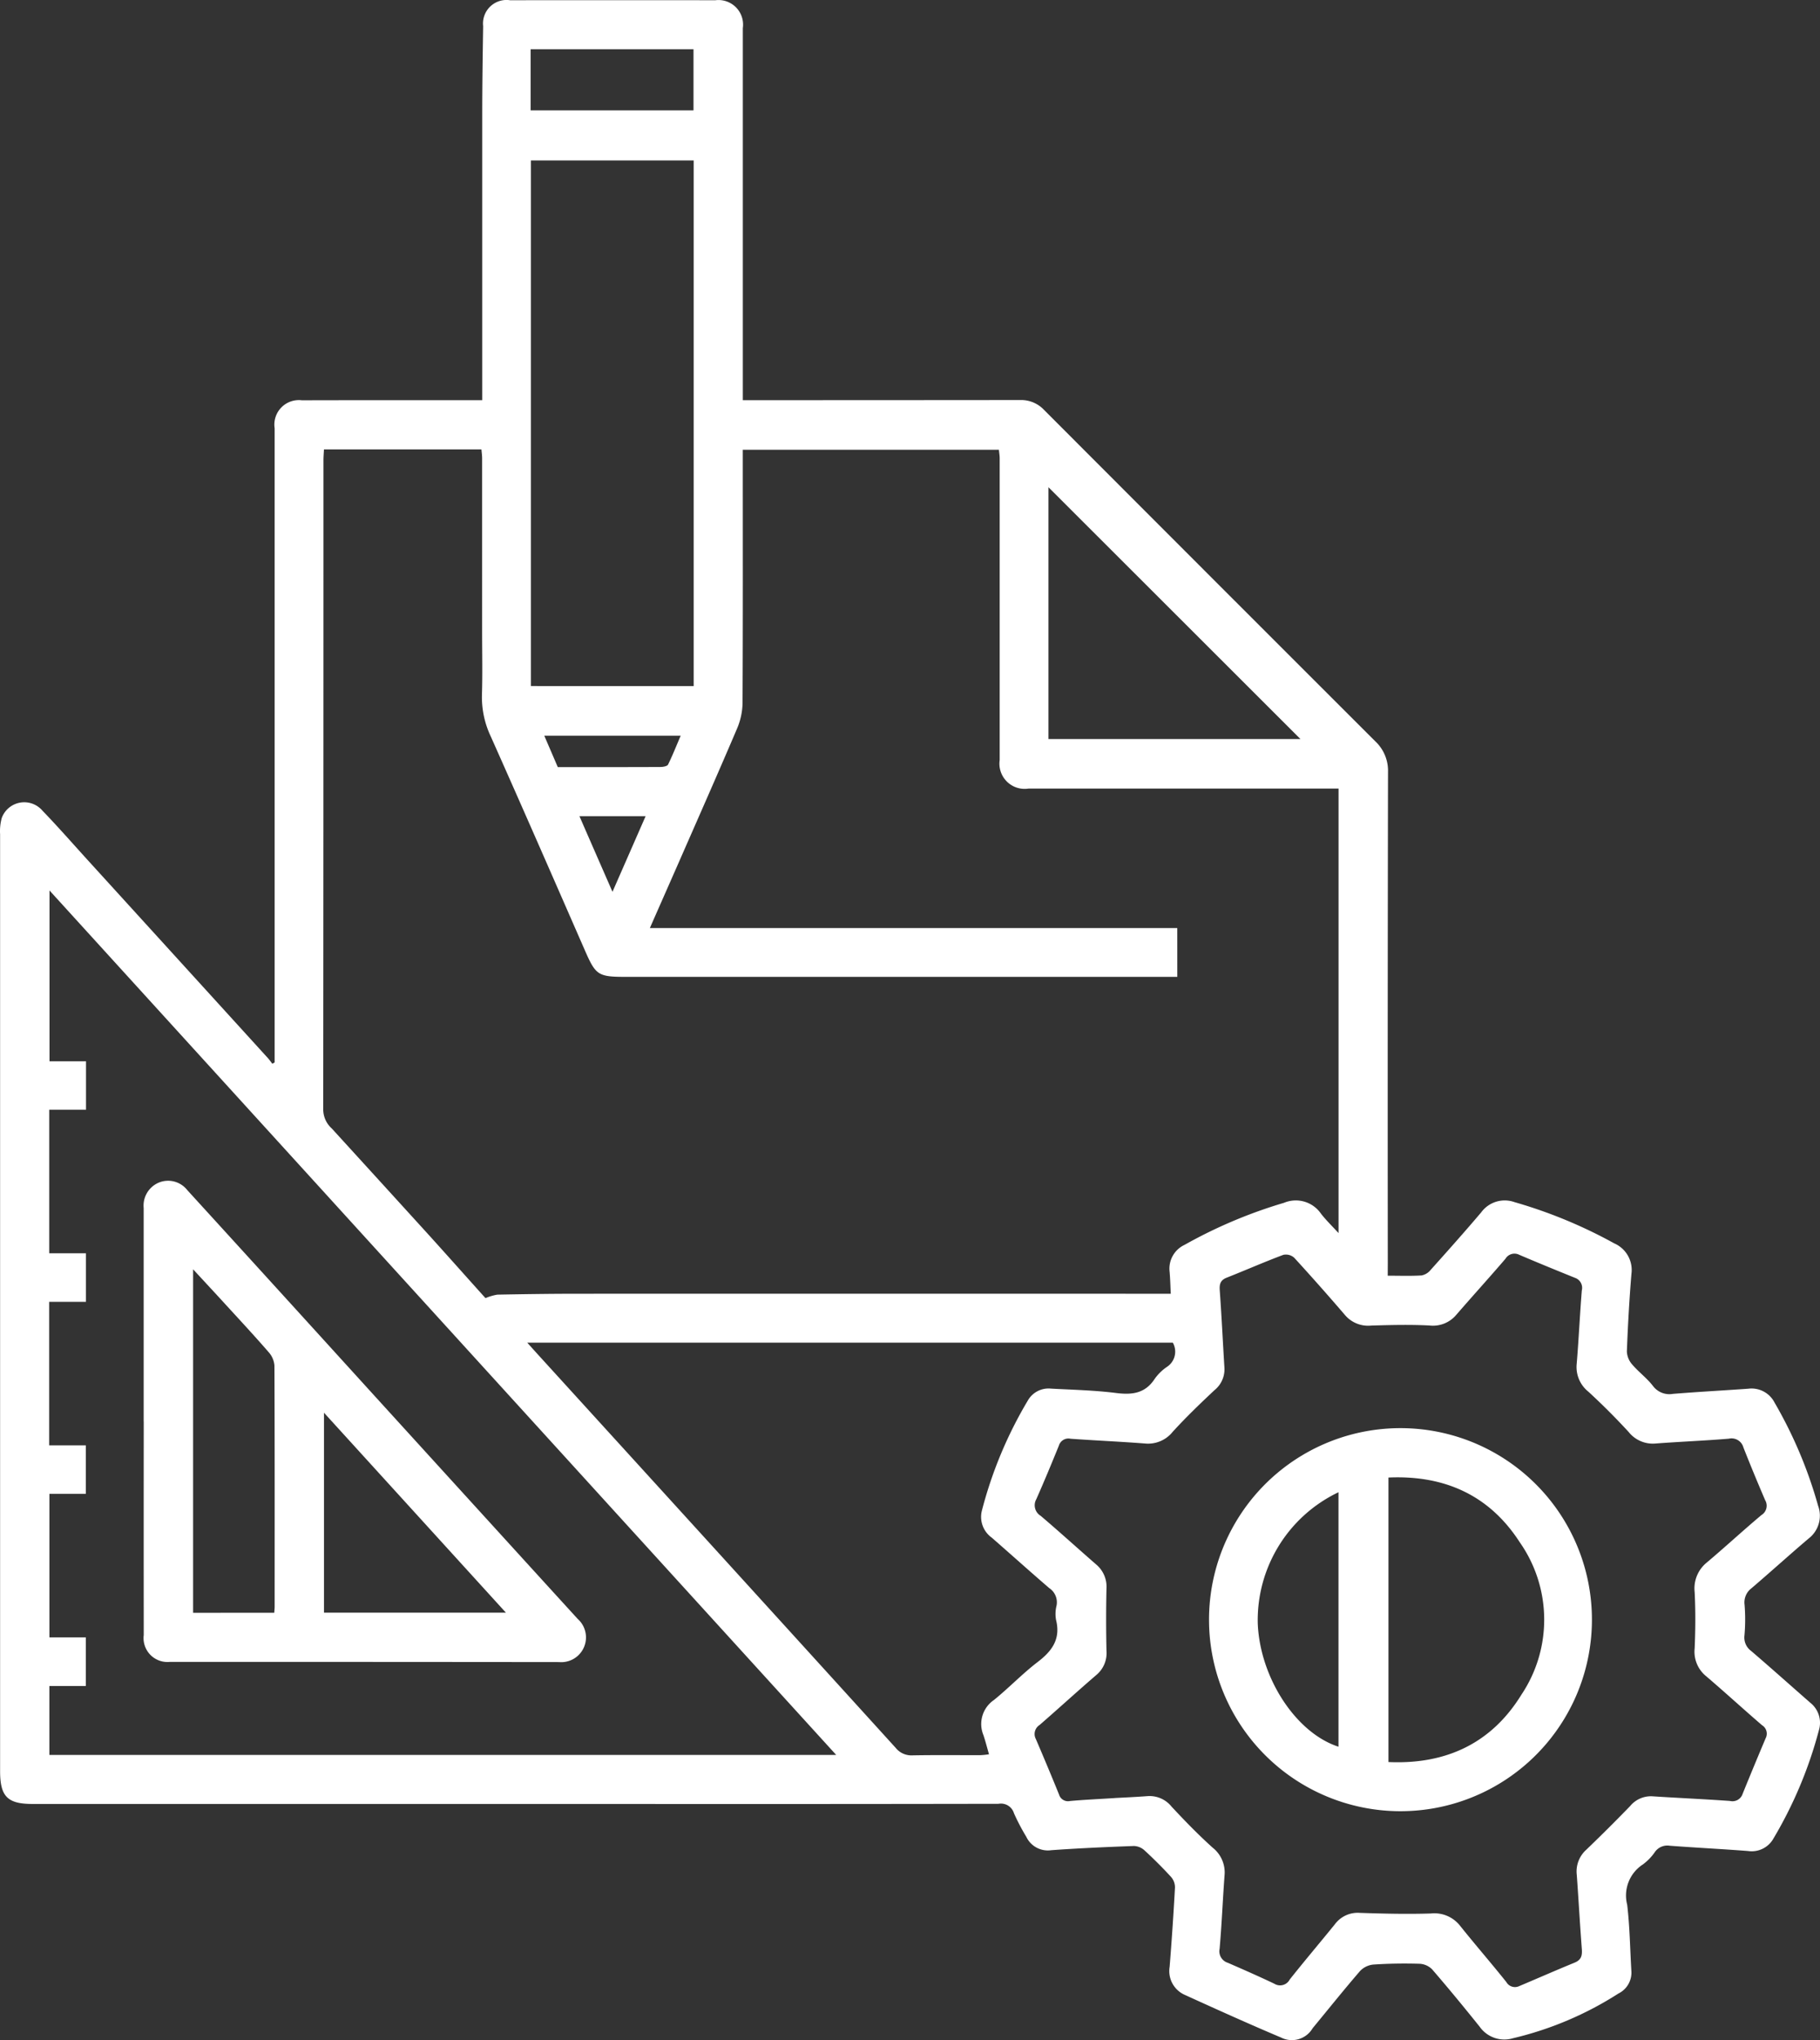 <svg xmlns="http://www.w3.org/2000/svg" width="153.318" height="171.787" viewBox="0 0 153.318 171.787"><rect x="0" y="0" width="153.318" height="171.787" fill="#333333" stroke="none"/><g id="Raggruppa_13" data-name="Raggruppa 13" transform="translate(-1236.367 -167.78)"><path id="Tracciato_212" data-name="Tracciato 212" d="M1353.27,275.2c1.031,0,1.945.034,2.854-.022a1.3,1.3,0,0,0,.755-.458c1.435-1.6,2.867-3.206,4.259-4.845a2.457,2.457,0,0,1,2.818-.868,40.4,40.4,0,0,1,8.4,3.473,2.445,2.445,0,0,1,1.443,2.573c-.179,2.172-.3,4.349-.384,6.526a1.775,1.775,0,0,0,.445,1.092c.537.631,1.226,1.137,1.734,1.787a1.728,1.728,0,0,0,1.7.693c2.116-.173,4.236-.283,6.352-.435a2.178,2.178,0,0,1,2.209,1.164,37.21,37.21,0,0,1,3.668,8.685,2.423,2.423,0,0,1-.8,2.769c-1.617,1.372-3.188,2.8-4.8,4.176a1.494,1.494,0,0,0-.592,1.4,15.356,15.356,0,0,1-.009,2.577,1.4,1.4,0,0,0,.567,1.315c1.677,1.434,3.32,2.909,4.982,4.36a2.155,2.155,0,0,1,.718,2.325,35.628,35.628,0,0,1-3.886,9.207,2.1,2.1,0,0,1-2.075.95c-2.2-.17-4.4-.278-6.6-.445a1.275,1.275,0,0,0-1.252.53,4.361,4.361,0,0,1-1.014,1.047,3.116,3.116,0,0,0-1.32,3.392c.223,1.873.242,3.769.357,5.654a1.958,1.958,0,0,1-1.09,1.819,28.625,28.625,0,0,1-8.894,3.77,2.538,2.538,0,0,1-2.8-.973c-1.31-1.632-2.639-3.25-4.008-4.833a1.6,1.6,0,0,0-1.064-.467c-1.288-.037-2.582-.019-3.868.066a1.783,1.783,0,0,0-1.125.533c-1.368,1.583-2.675,3.218-4.007,4.832a2.026,2.026,0,0,1-2.651.785c-2.714-1.147-5.4-2.359-8.081-3.58a2.19,2.19,0,0,1-1.313-2.38q.267-3.339.45-6.684a1.338,1.338,0,0,0-.333-.886c-.716-.781-1.469-1.531-2.248-2.247a1.388,1.388,0,0,0-.884-.356c-2.318.087-4.637.189-6.949.353a2.006,2.006,0,0,1-2.114-1.133,17.706,17.706,0,0,1-1.037-1.978,1.143,1.143,0,0,0-1.3-.794q-16.221.029-32.44.014H1239.12c-2.127,0-2.745-.625-2.745-2.775V238.02a4.2,4.2,0,0,1,.138-1.357,2.018,2.018,0,0,1,3.436-.615c1.275,1.319,2.484,2.7,3.719,4.059q7.645,8.394,15.287,16.791a5.7,5.7,0,0,1,.348.457l.2-.11v-53.4a2.064,2.064,0,0,1,2.3-2.359c4.7-.014,9.408-.006,14.112-.008h1.076v-23.95c0-2.514.037-5.027.077-7.541a1.982,1.982,0,0,1,2.269-2.187q8.645-.01,17.29,0a2.07,2.07,0,0,1,2.316,2.347q0,15.06,0,30.118v1.211h1.158q11.1,0,22.2-.011a2.647,2.647,0,0,1,2,.813q13.95,13.973,27.922,27.925a3.394,3.394,0,0,1,1.071,2.592q-.039,20.7-.019,41.391Zm-17.726-25.164h-46.485c-2.313,0-2.509-.146-3.419-2.227-2.63-6.011-5.257-12.024-7.93-18.016a7.722,7.722,0,0,1-.744-3.478c.057-1.827.014-3.657.015-5.486V206.373c0-.243-.036-.487-.058-.749h-13.266c-.016.34-.042.619-.042.9v6.366q0,24.178-.019,48.356a2.162,2.162,0,0,0,.722,1.558q4.03,4.415,8.054,8.836c1.668,1.84,3.318,3.7,4.893,5.449a4.348,4.348,0,0,1,1-.294c2.288-.043,4.576-.075,6.865-.075q23.657-.009,47.314,0h2.55c-.035-.685-.048-1.279-.1-1.87a2.205,2.205,0,0,1,1.263-2.248,40.5,40.5,0,0,1,8.374-3.539,2.571,2.571,0,0,1,3.113.91c.419.543.919,1.022,1.483,1.639V234.181h-26.109a2.124,2.124,0,0,1-2.436-2.408q0-12.691,0-25.384c0-.248-.044-.5-.067-.736H1298.94v.843c0,6.827.014,13.653-.02,20.48a5.7,5.7,0,0,1-.461,2.149c-1.606,3.769-3.266,7.515-4.91,11.268-.791,1.8-1.587,3.6-2.437,5.535h44.43Zm-5.258,69.146c.627-.035,1.686-.08,2.745-.159a2.373,2.373,0,0,1,2.03.884c1.112,1.193,2.251,2.367,3.463,3.457a2.653,2.653,0,0,1,1,2.327c-.153,2.058-.235,4.122-.415,6.178a1.016,1.016,0,0,0,.694,1.188c1.312.572,2.625,1.147,3.917,1.763a.914.914,0,0,0,1.292-.352c1.246-1.572,2.546-3.1,3.81-4.661a2.389,2.389,0,0,1,2.085-.955c2,.067,4,.116,6,.052a2.749,2.749,0,0,1,2.471,1.052c1.272,1.589,2.609,3.126,3.879,4.715a.838.838,0,0,0,1.1.345c1.554-.655,3.1-1.336,4.657-1.973.562-.229.65-.6.607-1.145-.161-2.086-.275-4.177-.427-6.264a2.451,2.451,0,0,1,.787-2.083q1.889-1.812,3.711-3.693a2.266,2.266,0,0,1,1.885-.82c2.174.141,4.351.236,6.524.391a.9.9,0,0,0,1.066-.6q.952-2.344,1.938-4.676a.833.833,0,0,0-.3-1.1c-1.589-1.363-3.128-2.781-4.722-4.137a2.655,2.655,0,0,1-.956-2.346c.067-1.571.078-3.148,0-4.717a2.8,2.8,0,0,1,1.02-2.5c1.556-1.311,3.051-2.694,4.607-4a.919.919,0,0,0,.315-1.244q-.952-2.206-1.834-4.442a1.037,1.037,0,0,0-1.233-.742c-2.057.171-4.121.25-6.179.407a2.6,2.6,0,0,1-2.255-.97q-1.625-1.767-3.4-3.4a2.656,2.656,0,0,1-.979-2.339c.171-2.056.265-4.119.43-6.177a.893.893,0,0,0-.584-1.07c-1.566-.632-3.128-1.272-4.682-1.934a.883.883,0,0,0-1.165.332c-1.362,1.589-2.772,3.136-4.14,4.718a2.567,2.567,0,0,1-2.279.9c-1.626-.082-3.264-.043-4.893.008a2.553,2.553,0,0,1-2.206-.887q-2.1-2.446-4.277-4.825a1.051,1.051,0,0,0-.914-.245c-1.607.6-3.18,1.294-4.776,1.924-.528.209-.621.539-.583,1.066.156,2.173.26,4.35.394,6.524a2.252,2.252,0,0,1-.833,1.877c-1.211,1.135-2.411,2.29-3.528,3.515a2.656,2.656,0,0,1-2.334.981c-2.086-.162-4.178-.252-6.266-.4a.84.84,0,0,0-.987.582c-.613,1.51-1.239,3.016-1.9,4.508a1.039,1.039,0,0,0,.369,1.4c1.573,1.335,3.1,2.726,4.657,4.081a2.443,2.443,0,0,1,.886,2.039q-.06,2.617,0,5.237a2.4,2.4,0,0,1-.855,2.045c-1.609,1.382-3.174,2.816-4.776,4.207a.9.9,0,0,0-.32,1.184q1,2.326,1.954,4.675a.789.789,0,0,0,.927.545c1.1-.1,2.222-.151,3.772-.248Zm-89.748-76.419v14.383h3.076v4.075h-3.1V273.31h3.094v4.09h-3.1v12.087h3.088v4.082h-3.067v12.087h3.067v4.091h-3.07v5.807h66.283Zm40.246,38.077c.394.438.636.709.88.977l10.305,11.316q9.927,10.9,19.846,21.819a1.691,1.691,0,0,0,1.4.638c1.919-.036,3.839-.011,5.76-.017a6.95,6.95,0,0,0,.706-.074c-.168-.584-.3-1.107-.47-1.615a2.446,2.446,0,0,1,.893-2.961c1.267-1.028,2.4-2.22,3.7-3.212,1.211-.927,1.925-1.941,1.524-3.531a2.875,2.875,0,0,1,.044-1.2,1.437,1.437,0,0,0-.615-1.474c-1.63-1.4-3.227-2.84-4.848-4.252a2.146,2.146,0,0,1-.823-2.288,35.382,35.382,0,0,1,3.861-9.246,2.005,2.005,0,0,1,1.951-1.012c1.832.1,3.674.14,5.491.369,1.357.172,2.454.037,3.257-1.2a4.041,4.041,0,0,1,1.046-1.013,1.531,1.531,0,0,0,.474-2.025Zm14.019-55.289V181.293h-13.712v44.255Zm29.888,4.458h21.225l-21.225-21.2Zm-43.624-52.936h13.721v-5.149h-13.721Zm12.652,52.658h-11.5c.407.949.776,1.8,1.136,2.642,2.921,0,5.778.005,8.634-.009.226,0,.581-.06.654-.2.377-.764.687-1.555,1.067-2.436Zm-5.754,13.139,2.788-6.361h-5.572c.919,2.111,1.809,4.141,2.779,6.359Z" fill="#fff" fill-rule="evenodd"></path><path id="Tracciato_214" data-name="Tracciato 214" d="M1378.38,351.76a16.128,16.128,0,1,1,15.958,15.963A16.128,16.128,0,0,1,1378.38,351.76Zm15.115-12.133v23.957c4.874.221,8.692-1.6,11.2-5.671a11.351,11.351,0,0,0-.14-12.835c-2.535-3.934-6.3-5.662-11.055-5.451Zm-4.21,1.239a11.932,11.932,0,0,0-6.8,11.075c.2,4.569,3.216,9.192,6.8,10.353Z" transform="translate(-40.163 -47.432)" fill="#fff" fill-rule="evenodd"></path><path id="Tracciato_215" data-name="Tracciato 215" d="M1253.24,326.688V308.711a2.1,2.1,0,0,1,1.265-2.142,2.053,2.053,0,0,1,2.407.628q7.506,8.226,14.995,16.468,6.076,6.675,12.157,13.348,2.866,3.147,5.734,6.289a2.086,2.086,0,0,1-1.571,3.638q-16.386-.017-32.772-.016a2.014,2.014,0,0,1-2.21-2.26q-.008-8.989,0-17.977Zm11,16.1c.015-.229.032-.369.032-.508,0-6.77.01-13.539-.018-20.308a1.9,1.9,0,0,0-.479-1.119c-1.2-1.385-2.453-2.73-3.692-4.084-.855-.935-1.72-1.864-2.679-2.9v28.922Zm4.19-16.844v16.834h15.324Z" transform="translate(-4.769 -39.205)" fill="#fff" fill-rule="evenodd"></path></g></svg>